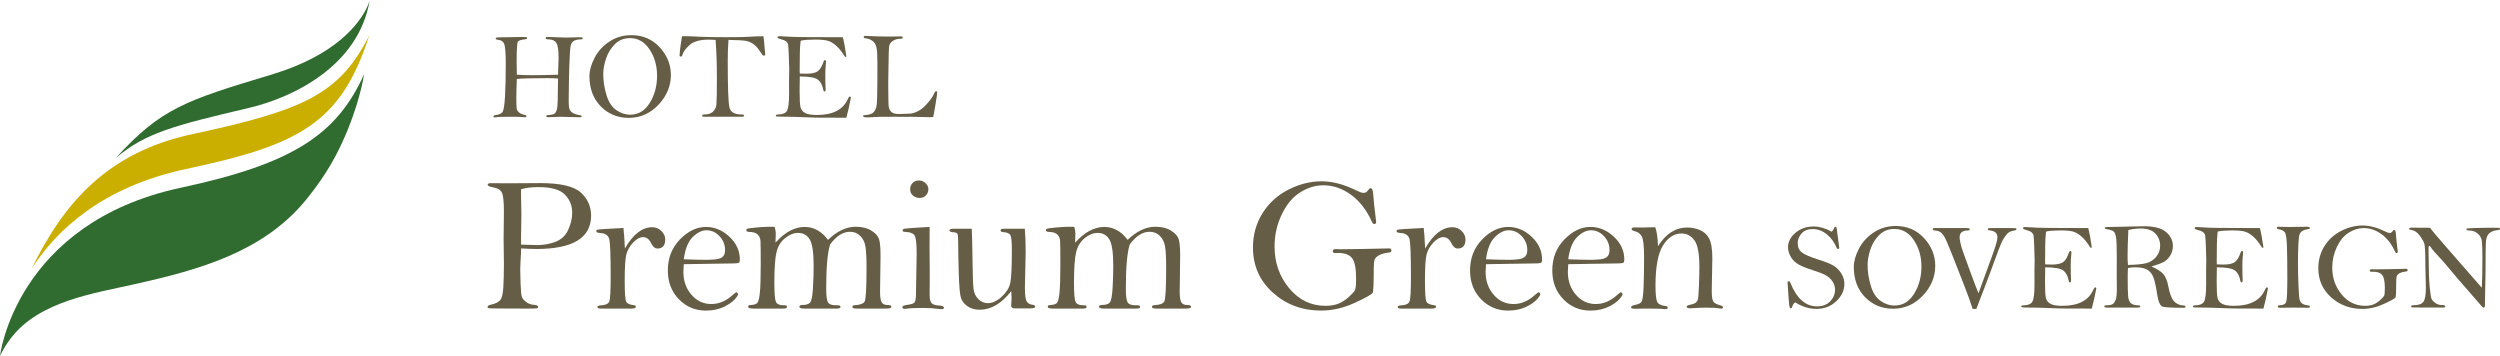 <?xml version="1.0" encoding="utf-8"?>
<!-- Generator: Adobe Illustrator 14.0.0, SVG Export Plug-In . SVG Version: 6.00 Build 43363)  -->
<!DOCTYPE svg PUBLIC "-//W3C//DTD SVG 1.1//EN" "http://www.w3.org/Graphics/SVG/1.1/DTD/svg11.dtd">
<svg version="1.1" id="レイヤー_1" xmlns="http://www.w3.org/2000/svg" xmlns:xlink="http://www.w3.org/1999/xlink" x="0px"
	 y="0px" width="351.14px" height="49.972px" viewBox="0 0 351.14 49.972" enable-background="new 0 0 351.14 49.972"
	 xml:space="preserve">
<g>
	<g>
		<path fill="#655D45" d="M78.379,10.493l0.078-2.394c0-1.051-0.105-1.741-0.317-2.071s-0.566-0.495-1.065-0.495
			c-0.29,0-0.435-0.061-0.435-0.181c0-0.109,0.087-0.164,0.261-0.164l2.536,0.086l2.152-0.043c0.168,0,0.253,0.051,0.253,0.155
			c0,0.092-0.056,0.138-0.166,0.138c-0.44,0-0.782,0.063-1.026,0.189c-0.243,0.126-0.404,0.342-0.482,0.646
			s-0.143,1.173-0.191,2.605c-0.05,1.433-0.074,2.473-0.074,3.122l-0.026,2.119c0,0.66,0.064,1.089,0.191,1.287
			c0.128,0.198,0.318,0.353,0.57,0.465c0.252,0.112,0.512,0.182,0.778,0.211c0.186,0.023,0.278,0.078,0.278,0.164
			c0,0.092-0.078,0.138-0.235,0.138l-2.684-0.069l-1.752,0.06c-0.203,0-0.305-0.051-0.305-0.155c0-0.086,0.072-0.132,0.218-0.138
			c0.464-0.029,0.767-0.089,0.908-0.181c0.143-0.092,0.257-0.267,0.344-0.525c0.087-0.259,0.137-0.695,0.148-1.309l0.043-3.126
			c-0.498-0.034-1.005-0.051-1.52-0.051c-2.241,0-3.663,0.04-4.265,0.12c-0.047,1.101-0.07,2.006-0.07,2.717
			c0,0.797,0.018,1.287,0.053,1.47c0.034,0.184,0.144,0.354,0.326,0.512s0.434,0.268,0.752,0.331
			c0.197,0.04,0.296,0.103,0.296,0.189c0,0.103-0.063,0.155-0.191,0.155c-0.04,0-0.099-0.006-0.174-0.017
			c-0.313-0.035-0.963-0.052-1.948-0.052c-1.073,0-1.731,0.025-1.975,0.077c-0.053,0.006-0.104,0.009-0.157,0.009
			c-0.133,0-0.199-0.044-0.199-0.133c0-0.1,0.09-0.162,0.27-0.186c0.446-0.052,0.766-0.175,0.957-0.37s0.323-0.926,0.396-2.193
			c0.072-1.267,0.108-2.806,0.108-4.617c0-1.473-0.069-2.402-0.209-2.786c-0.139-0.384-0.479-0.596-1.018-0.636
			c-0.122-0.012-0.183-0.059-0.183-0.142c0-0.118,0.125-0.177,0.374-0.177l3.506-0.052c0.249,0,0.398,0.007,0.448,0.021
			c0.049,0.014,0.073,0.06,0.073,0.138c0,0.09-0.075,0.143-0.226,0.16c-0.574,0.057-0.924,0.161-1.049,0.311
			c-0.124,0.149-0.187,1.081-0.187,2.795c0,0.178,0.009,0.802,0.026,1.872c0.59,0.046,1.285,0.069,2.084,0.069
			C75.71,10.562,76.943,10.539,78.379,10.493z"/>
		<path fill="#655D45" d="M82.791,10.691c0-0.775,0.237-1.626,0.713-2.554s1.17-1.692,2.084-2.295
			c0.913-0.603,1.943-0.904,3.092-0.904c1.606,0,2.934,0.568,3.98,1.705c1.046,1.137,1.569,2.435,1.569,3.893
			c0,1.55-0.579,2.941-1.739,4.172s-2.555,1.847-4.185,1.847c-1.56,0-2.869-0.54-3.928-1.619
			C83.32,13.857,82.791,12.442,82.791,10.691z M84.73,10.411c0,0.937,0.145,1.897,0.435,2.883s0.744,1.701,1.364,2.146
			c0.62,0.446,1.283,0.668,1.99,0.668c1.141,0,2.055-0.55,2.741-1.65c0.686-1.1,1.029-2.375,1.029-3.822
			c0-1.402-0.351-2.633-1.052-3.693c-0.7-1.06-1.616-1.59-2.745-1.59c-0.852,0-1.562,0.283-2.129,0.849s-0.982,1.243-1.243,2.03
			C84.861,9.018,84.73,9.745,84.73,10.411z"/>
		<path fill="#655D45" d="M100.511,5.602c-0.452-0.023-0.771-0.035-0.957-0.035c-1.254,0-2.162,0.259-2.725,0.778
			c-0.563,0.519-0.891,0.98-0.983,1.383c-0.029,0.144-0.106,0.216-0.233,0.216c-0.058,0-0.112-0.027-0.164-0.083
			c0.028-0.684,0.142-1.606,0.339-2.768c0.278-0.005,0.455-0.008,0.531-0.008c0.452,0,1.058,0.023,1.817,0.069
			c0.818,0.046,2.07,0.069,3.758,0.069c1.729,0,2.854-0.02,3.376-0.061c0.475-0.046,1.128-0.069,1.957-0.069
			c0.069,0.414,0.116,0.844,0.139,1.292c0.035,0.511,0.07,0.87,0.104,1.077c0.006,0.046,0.009,0.095,0.009,0.146
			c0,0.138-0.061,0.207-0.182,0.207c-0.075,0-0.137-0.024-0.186-0.073s-0.161-0.211-0.335-0.487
			c-0.302-0.465-0.615-0.816-0.939-1.055c-0.325-0.238-0.688-0.392-1.088-0.461s-1.21-0.115-2.429-0.138
			c-0.069,0.867-0.104,1.857-0.104,2.971c0,3.686,0.08,5.859,0.239,6.519s0.729,0.99,1.709,0.99c0.238,0,0.357,0.049,0.357,0.146
			c0,0.115-0.113,0.172-0.34,0.172h-5.35c-0.14,0-0.209-0.055-0.209-0.164s0.137-0.164,0.409-0.164c0.458,0,0.827-0.128,1.109-0.383
			c0.281-0.255,0.443-0.602,0.486-1.038c0.044-0.437,0.065-1.697,0.065-3.781C100.693,9.092,100.633,7.335,100.511,5.602z"/>
		<path fill="#655D45" d="M118.384,5.231c0.168,0.643,0.333,1.544,0.495,2.704c-0.028,0.046-0.059,0.069-0.093,0.069
			c-0.039,0-0.082-0.023-0.129-0.069c-0.4-0.638-0.783-1.123-1.148-1.456c-0.366-0.333-0.733-0.57-1.102-0.71
			s-1.003-0.211-1.902-0.211c-0.847,0-1.518,0.048-2.011,0.146c-0.046,0.057-0.069,0.164-0.069,0.318
			c0,0.041-0.006,0.112-0.018,0.215c-0.058,0.458-0.087,1.702-0.087,3.73c0,0.086,0.006,0.207,0.018,0.361
			c0.44,0.017,0.742,0.026,0.905,0.026c0.731,0,1.261-0.108,1.589-0.324c0.328-0.216,0.613-0.682,0.857-1.397
			c0.04-0.121,0.098-0.182,0.173-0.182c0.109,0,0.164,0.083,0.164,0.25l-0.035,0.345c-0.047,0.455-0.069,0.923-0.069,1.407
			c0,0.782,0.014,1.487,0.043,2.114c0,0.196-0.053,0.293-0.159,0.293c-0.078,0-0.132-0.069-0.16-0.207
			c-0.122-0.677-0.378-1.166-0.768-1.464c-0.39-0.298-1.236-0.448-2.54-0.448c-0.018,0.419-0.026,1.097-0.026,2.033
			c0,1.211,0.044,1.98,0.131,2.308c0.087,0.327,0.296,0.587,0.626,0.779c0.331,0.192,0.892,0.289,1.681,0.289
			c2.257,0,3.714-0.77,4.369-2.308c0.08-0.189,0.164-0.284,0.25-0.284c0.092,0,0.138,0.063,0.138,0.189
			c0,0.069-0.015,0.144-0.044,0.224c-0.034,0.109-0.119,0.517-0.252,1.223c-0.029,0.149-0.14,0.597-0.331,1.343l-3.645-0.008
			c-0.521,0-1.289-0.022-2.301-0.065s-1.908-0.066-2.688-0.069c-0.779-0.003-1.187-0.019-1.222-0.047s-0.053-0.06-0.053-0.095
			c0-0.115,0.096-0.172,0.287-0.172c0.645,0,1.067-0.169,1.271-0.507s0.305-1.162,0.305-2.47l-0.009-1.764l0.026-1.652
			c0-0.333-0.02-0.962-0.057-1.889c-0.038-0.926-0.073-1.456-0.104-1.587c-0.032-0.132-0.122-0.263-0.27-0.392
			c-0.148-0.129-0.475-0.259-0.979-0.392c-0.15-0.04-0.226-0.103-0.226-0.189c0-0.104,0.102-0.155,0.305-0.155l1.774,0.095
			c0.626,0.029,2.166,0.043,4.619,0.043C117.525,5.223,118.349,5.226,118.384,5.231z"/>
		<path fill="#655D45" d="M131.074,16.444c-0.284,0.012-0.446,0.017-0.487,0.017c-0.215,0-0.604-0.01-1.167-0.03
			c-0.563-0.021-1.732-0.03-3.509-0.03H123.7c-0.081,0-0.377,0.014-0.888,0.043c-0.512,0.029-0.822,0.043-0.932,0.043
			c-0.441,0-0.662-0.057-0.662-0.172c0-0.092,0.087-0.141,0.261-0.146c0.563-0.035,0.954-0.154,1.175-0.358
			c0.22-0.204,0.371-0.497,0.452-0.879s0.122-1.415,0.122-3.099l0.009-3.085c0-1-0.045-1.698-0.135-2.094
			c-0.091-0.396-0.276-0.7-0.558-0.91c-0.281-0.209-0.599-0.329-0.952-0.357c-0.186-0.018-0.278-0.08-0.278-0.186
			s0.084-0.159,0.252-0.159c0.041,0,0.116,0.003,0.227,0.009c0.922,0.058,2.001,0.086,3.236,0.086l1.53-0.025
			c0.157,0,0.235,0.057,0.235,0.172c0,0.104-0.084,0.155-0.252,0.155c-0.412,0-0.756,0.081-1.031,0.241s-0.458,0.346-0.548,0.555
			c-0.09,0.21-0.135,0.619-0.135,1.228l-0.07,4.073l0.018,2.273c0,0.706,0.03,1.166,0.092,1.378
			c0.061,0.212,0.187,0.403,0.378,0.573s0.54,0.254,1.045,0.254c0.04,0,0.56-0.017,1.558-0.051c0.795-0.109,1.509-0.494,2.141-1.154
			c0.633-0.66,1.053-1.251,1.262-1.774c0.063-0.149,0.142-0.224,0.233-0.224c0.098,0,0.147,0.069,0.147,0.207
			c0,0.161-0.083,0.736-0.249,1.727C131.218,15.733,131.114,16.3,131.074,16.444z"/>
	</g>
	<g>
		<path fill="#655D45" d="M257.281,32.543c0.156-0.154,0.261-0.314,0.313-0.482c0.047-0.137,0.113-0.206,0.2-0.206
			c0.047,0,0.099,0.028,0.157,0.086c0.04,0.207,0.098,0.623,0.174,1.249l0.208,1.619c0,0.104-0.063,0.154-0.191,0.154
			c-0.069,0-0.13-0.057-0.183-0.172c-0.307-0.752-0.763-1.378-1.365-1.877c-0.604-0.494-1.262-0.74-1.975-0.74
			c-0.702,0-1.231,0.209-1.588,0.628s-0.535,0.864-0.535,1.335c0,0.574,0.194,1.014,0.583,1.317
			c0.389,0.305,1.188,0.649,2.401,1.034c0.893,0.275,1.562,0.542,2.005,0.801c0.443,0.258,0.816,0.619,1.118,1.085
			c0.301,0.465,0.452,0.964,0.452,1.498c0,0.907-0.38,1.72-1.14,2.438s-1.69,1.076-2.792,1.076c-0.992,0-1.989-0.307-2.993-0.921
			c-0.197,0.16-0.324,0.35-0.383,0.568c-0.046,0.184-0.121,0.275-0.226,0.275c-0.093,0-0.16-0.117-0.2-0.354
			c-0.041-0.234-0.125-1.349-0.252-3.342c0.022-0.068,0.084-0.103,0.183-0.103c0.087,0,0.156,0.063,0.208,0.189
			c0.894,2.222,2.141,3.333,3.741,3.333c0.794,0,1.416-0.237,1.865-0.711c0.45-0.474,0.675-1.018,0.675-1.632
			c0-0.425-0.121-0.815-0.361-1.171c-0.24-0.356-0.56-0.643-0.957-0.861s-1.025-0.463-1.883-0.732
			c-1.103-0.35-1.852-0.682-2.249-0.994s-0.688-0.666-0.874-1.06s-0.278-0.773-0.278-1.142c0-0.764,0.349-1.44,1.048-2.031
			c0.699-0.592,1.556-0.888,2.57-0.888c0.383,0,0.784,0.06,1.205,0.181S256.822,32.297,257.281,32.543z"/>
		<path fill="#655D45" d="M260.378,37.497c0-0.775,0.237-1.627,0.713-2.555c0.476-0.927,1.17-1.691,2.084-2.295
			c0.913-0.603,1.943-0.904,3.092-0.904c1.606,0,2.934,0.568,3.98,1.705c1.046,1.137,1.569,2.436,1.569,3.893
			c0,1.551-0.579,2.941-1.739,4.173s-2.555,1.847-4.185,1.847c-1.56,0-2.869-0.539-3.928-1.618
			C260.907,40.663,260.378,39.247,260.378,37.497z M262.317,37.215c0,0.938,0.145,1.898,0.435,2.883
			c0.29,0.986,0.744,1.701,1.364,2.146s1.283,0.668,1.99,0.668c1.141,0,2.055-0.55,2.741-1.65c0.686-1.1,1.029-2.375,1.029-3.822
			c0-1.402-0.351-2.633-1.052-3.693c-0.7-1.061-1.616-1.59-2.745-1.59c-0.852,0-1.562,0.283-2.129,0.849s-0.982,1.243-1.243,2.03
			C262.448,35.823,262.317,36.549,262.317,37.215z"/>
		<path fill="#655D45" d="M277.588,43.395h-0.514c-0.272-0.867-0.701-2.05-1.287-3.549l-1.645-4.193
			c-0.51-1.297-0.865-2.107-1.065-2.429s-0.396-0.54-0.587-0.654s-0.461-0.187-0.81-0.216c-0.145-0.011-0.217-0.063-0.217-0.154
			c0-0.109,0.072-0.164,0.217-0.164h4.559c0.284,0,0.427,0.049,0.427,0.146c0,0.127-0.093,0.189-0.278,0.189
			c-0.766,0-1.148,0.324-1.148,0.973c0,0.156,0.034,0.402,0.104,0.741c0.069,0.339,0.189,0.755,0.36,1.249s0.54,1.506,1.105,3.035
			c0.565,1.53,0.926,2.471,1.083,2.82l1.861-5.106c0.533-1.446,0.8-2.356,0.8-2.729c0-0.604-0.377-0.936-1.131-1
			c-0.15-0.011-0.226-0.065-0.226-0.163c0-0.063,0.027-0.104,0.082-0.125c0.056-0.021,0.217-0.03,0.483-0.03h2.905
			c0.261,0,0.419,0.008,0.474,0.021c0.056,0.015,0.083,0.057,0.083,0.125c0,0.104-0.113,0.172-0.339,0.207
			c-0.436,0.063-0.762,0.219-0.979,0.469c-0.217,0.25-0.426,0.549-0.626,0.896s-0.735,1.729-1.604,4.146
			C279.368,38.75,278.672,40.583,277.588,43.395z"/>
		<path fill="#655D45" d="M293.309,32.036c0.168,0.644,0.333,1.545,0.495,2.705c-0.028,0.045-0.059,0.068-0.093,0.068
			c-0.039,0-0.082-0.023-0.129-0.068c-0.4-0.639-0.783-1.123-1.148-1.456c-0.366-0.333-0.733-0.569-1.102-0.71
			s-1.003-0.211-1.902-0.211c-0.847,0-1.518,0.048-2.011,0.146c-0.046,0.058-0.069,0.163-0.069,0.317
			c0,0.041-0.006,0.112-0.018,0.216c-0.058,0.458-0.087,1.702-0.087,3.73c0,0.086,0.006,0.206,0.018,0.361
			c0.44,0.017,0.742,0.026,0.905,0.026c0.731,0,1.261-0.109,1.589-0.324c0.328-0.217,0.613-0.683,0.857-1.398
			c0.04-0.121,0.098-0.182,0.173-0.182c0.109,0,0.164,0.084,0.164,0.25l-0.035,0.346c-0.047,0.455-0.069,0.924-0.069,1.406
			c0,0.783,0.014,1.487,0.043,2.114c0,0.196-0.053,0.294-0.159,0.294c-0.078,0-0.132-0.069-0.16-0.207
			c-0.122-0.678-0.378-1.166-0.768-1.465c-0.39-0.298-1.236-0.447-2.54-0.447c-0.018,0.42-0.026,1.097-0.026,2.033
			c0,1.211,0.044,1.98,0.131,2.308s0.296,0.587,0.626,0.779c0.331,0.192,0.892,0.288,1.681,0.288c2.257,0,3.714-0.77,4.369-2.308
			c0.08-0.189,0.164-0.284,0.25-0.284c0.092,0,0.138,0.063,0.138,0.189c0,0.068-0.015,0.144-0.044,0.224
			c-0.034,0.109-0.119,0.517-0.252,1.224c-0.029,0.148-0.14,0.597-0.331,1.343l-3.645-0.009c-0.521,0-1.289-0.021-2.301-0.064
			s-1.908-0.066-2.688-0.068c-0.779-0.004-1.187-0.02-1.222-0.048s-0.053-0.06-0.053-0.095c0-0.115,0.096-0.172,0.287-0.172
			c0.645,0,1.067-0.17,1.271-0.508s0.305-1.162,0.305-2.47l-0.009-1.765l0.026-1.652c0-0.332-0.02-0.961-0.057-1.889
			c-0.038-0.926-0.073-1.455-0.104-1.587c-0.032-0.132-0.122-0.263-0.27-0.392c-0.148-0.129-0.475-0.26-0.979-0.392
			c-0.15-0.04-0.226-0.103-0.226-0.189c0-0.104,0.102-0.155,0.305-0.155l1.774,0.096c0.626,0.028,2.166,0.043,4.619,0.043
			C292.45,32.028,293.273,32.03,293.309,32.036z"/>
		<path fill="#655D45" d="M302.187,37.431c0.806,0.346,1.365,0.706,1.681,1.083c0.314,0.378,0.547,0.959,0.696,1.746
			c0.195,1.033,0.467,1.729,0.813,2.084c0.347,0.355,0.801,0.545,1.361,0.568c0.156,0.012,0.234,0.067,0.234,0.168
			s-0.091,0.15-0.271,0.15c-1.623,0-2.608-0.053-2.953-0.158c-0.345-0.107-0.602-0.693-0.77-1.762
			c-0.156-1.039-0.32-1.799-0.491-2.277c-0.172-0.48-0.444-0.848-0.818-1.104c-0.374-0.255-0.958-0.383-1.753-0.383
			c-0.301,0-0.644,0.031-1.026,0.095c-0.029,0.361-0.043,0.737-0.043,1.126c0,1.474,0.02,2.426,0.061,2.859
			c0.041,0.433,0.164,0.748,0.37,0.945c0.205,0.198,0.549,0.303,1.03,0.314c0.209,0.006,0.313,0.056,0.313,0.15
			c0,0.111-0.128,0.168-0.383,0.168h-4.306c-0.25,0-0.374-0.057-0.374-0.168c0-0.101,0.099-0.15,0.295-0.15
			c0.441,0,0.747-0.066,0.918-0.198s0.306-0.337,0.404-0.615s0.148-0.782,0.148-1.511l-0.018-1.755l0.009-2.677
			c0-1.365-0.03-2.268-0.092-2.71c-0.061-0.442-0.169-0.738-0.326-0.891c-0.156-0.151-0.519-0.271-1.087-0.356
			c-0.122-0.018-0.183-0.066-0.183-0.146c0-0.092,0.122-0.139,0.365-0.139l5.149-0.111c1.421,0,2.452,0.27,3.093,0.809
			s0.961,1.199,0.961,1.979c0,0.494-0.129,0.944-0.387,1.352c-0.258,0.408-0.564,0.703-0.918,0.887S302.97,37.196,302.187,37.431z
			 M298.89,37.211c1.113-0.022,1.949-0.1,2.506-0.232c0.557-0.132,1.03-0.422,1.422-0.869c0.392-0.448,0.587-0.979,0.587-1.594
			c0-0.648-0.217-1.215-0.652-1.697c-0.435-0.481-1.131-0.723-2.088-0.723c-0.521,0-1.099,0.068-1.73,0.207
			c-0.069,1.578-0.104,2.836-0.104,3.771C298.829,36.397,298.85,36.776,298.89,37.211z"/>
		<path fill="#655D45" d="M317.418,32.036c0.168,0.644,0.333,1.545,0.495,2.705c-0.028,0.045-0.059,0.068-0.093,0.068
			c-0.039,0-0.082-0.023-0.129-0.068c-0.4-0.639-0.783-1.123-1.148-1.456c-0.366-0.333-0.733-0.569-1.102-0.71
			s-1.003-0.211-1.902-0.211c-0.847,0-1.518,0.048-2.011,0.146c-0.046,0.058-0.069,0.163-0.069,0.317
			c0,0.041-0.006,0.112-0.018,0.216c-0.058,0.458-0.087,1.702-0.087,3.73c0,0.086,0.006,0.206,0.018,0.361
			c0.44,0.017,0.742,0.026,0.905,0.026c0.731,0,1.261-0.109,1.589-0.324c0.328-0.217,0.613-0.683,0.857-1.398
			c0.04-0.121,0.098-0.182,0.173-0.182c0.109,0,0.164,0.084,0.164,0.25l-0.035,0.346c-0.047,0.455-0.069,0.924-0.069,1.406
			c0,0.783,0.014,1.487,0.043,2.114c0,0.196-0.053,0.294-0.159,0.294c-0.078,0-0.132-0.069-0.16-0.207
			c-0.122-0.678-0.378-1.166-0.768-1.465c-0.39-0.298-1.236-0.447-2.54-0.447c-0.018,0.42-0.026,1.097-0.026,2.033
			c0,1.211,0.044,1.98,0.131,2.308s0.296,0.587,0.626,0.779c0.331,0.192,0.892,0.288,1.681,0.288c2.257,0,3.714-0.77,4.369-2.308
			c0.08-0.189,0.164-0.284,0.25-0.284c0.092,0,0.138,0.063,0.138,0.189c0,0.068-0.015,0.144-0.044,0.224
			c-0.034,0.109-0.119,0.517-0.252,1.224c-0.029,0.148-0.14,0.597-0.331,1.343l-3.645-0.009c-0.521,0-1.289-0.021-2.301-0.064
			s-1.908-0.066-2.688-0.068c-0.779-0.004-1.187-0.02-1.222-0.048s-0.053-0.06-0.053-0.095c0-0.115,0.096-0.172,0.287-0.172
			c0.645,0,1.067-0.17,1.271-0.508s0.305-1.162,0.305-2.47l-0.009-1.765l0.026-1.652c0-0.332-0.02-0.961-0.057-1.889
			c-0.038-0.926-0.073-1.455-0.104-1.587c-0.032-0.132-0.122-0.263-0.27-0.392c-0.148-0.129-0.475-0.26-0.979-0.392
			c-0.15-0.04-0.226-0.103-0.226-0.189c0-0.104,0.102-0.155,0.305-0.155l1.774,0.096c0.626,0.028,2.166,0.043,4.619,0.043
			C316.56,32.028,317.383,32.03,317.418,32.036z"/>
		<path fill="#655D45" d="M319.989,31.846l1.586,0.035l2.432-0.035c0.29,0,0.436,0.058,0.436,0.172c0,0.087-0.078,0.141-0.235,0.164
			c-0.644,0.08-1.045,0.311-1.204,0.689c-0.16,0.379-0.239,1.779-0.239,4.202c0,0.89,0.022,1.892,0.069,3.006
			c0.046,1.114,0.099,1.78,0.156,1.998c0.059,0.218,0.168,0.396,0.331,0.534c0.162,0.137,0.464,0.234,0.904,0.293
			c0.146,0.017,0.218,0.071,0.218,0.163c0,0.103-0.067,0.155-0.2,0.155l-2.162-0.018l-1.839,0.025c-0.203,0-0.305-0.057-0.305-0.172
			c0-0.121,0.081-0.181,0.243-0.181c0.539-0.012,0.855-0.189,0.948-0.534c0.093-0.344,0.14-1.443,0.14-3.299
			c0-1.791-0.017-3.24-0.048-4.349c-0.032-1.108-0.127-1.785-0.283-2.032c-0.156-0.246-0.452-0.402-0.887-0.465
			c-0.163-0.029-0.244-0.095-0.244-0.198S319.867,31.846,319.989,31.846z"/>
		<path fill="#655D45" d="M336.599,35.549c-0.075,0-0.153-0.092-0.234-0.275c-0.475-1.035-1.102-1.833-1.882-2.395
			c-0.78-0.563-1.611-0.844-2.493-0.844c-0.725,0-1.427,0.217-2.105,0.65s-1.232,1.103-1.662,2.007
			c-0.429,0.904-0.644,1.867-0.644,2.89c0,1.458,0.44,2.718,1.322,3.78c0.881,1.062,1.983,1.593,3.306,1.593
			c0.47,0,0.869-0.071,1.2-0.215c0.33-0.144,0.643-0.35,0.936-0.62c0.292-0.271,0.47-0.471,0.53-0.603
			c0.061-0.133,0.091-0.48,0.091-1.043c0-0.941-0.126-1.561-0.378-1.859s-0.657-0.448-1.214-0.448l-0.27,0.009
			c-0.168,0-0.252-0.055-0.252-0.164c0-0.132,0.093-0.197,0.278-0.197l0.461,0.017l1.966-0.026l2.41-0.051
			c0.133,0,0.199,0.061,0.199,0.181s-0.075,0.187-0.226,0.198c-0.359,0.034-0.652,0.111-0.879,0.232
			c-0.226,0.121-0.365,0.258-0.417,0.413c-0.053,0.155-0.079,0.417-0.079,0.784c0,1.344-0.031,2.081-0.096,2.213
			c-0.063,0.133-0.603,0.434-1.617,0.904c-1.016,0.471-2.036,0.706-3.063,0.706c-1.699,0-3.151-0.54-4.358-1.618
			c-1.206-1.08-1.809-2.446-1.809-4.1c0-1.137,0.285-2.166,0.856-3.088s1.353-1.637,2.345-2.145c0.991-0.508,2-0.762,3.027-0.762
			c0.962,0,2,0.272,3.113,0.818c0.313,0.154,0.534,0.232,0.661,0.232c0.18,0,0.319-0.078,0.418-0.232
			c0.087-0.133,0.165-0.198,0.235-0.198c0.133,0,0.211,0.167,0.234,0.499c0.035,0.523,0.119,1.32,0.252,2.395
			c0.012,0.057,0.018,0.109,0.018,0.154C336.781,35.481,336.721,35.549,336.599,35.549z"/>
		<path fill="#655D45" d="M341.31,31.993c0.348,0.465,0.951,1.186,1.81,2.162l2.783,3.195l2.68,3.065
			c0.058-1.04,0.087-2.389,0.087-4.048c0-1.246-0.026-2.08-0.078-2.502c-0.053-0.422-0.245-0.776-0.578-1.063
			c-0.334-0.287-0.75-0.431-1.249-0.431c-0.231,0-0.348-0.049-0.348-0.146c0-0.057,0.024-0.099,0.074-0.125
			c0.049-0.025,0.438-0.051,1.17-0.077c0.73-0.026,1.345-0.038,1.844-0.038l1.175,0.008h0.191c0.18,0,0.27,0.051,0.27,0.15
			c0,0.09-0.078,0.143-0.235,0.16c-0.586,0.063-1.008,0.214-1.266,0.452s-0.411,0.582-0.461,1.03
			c-0.049,0.447-0.074,1.956-0.074,4.524l-0.085,4.551c0,0.229-0.058,0.345-0.171,0.345c-0.03,0-0.07-0.013-0.12-0.039
			c-0.051-0.025-0.311-0.315-0.78-0.869c-0.47-0.555-1.049-1.219-1.735-1.994c-0.688-0.775-1.229-1.404-1.623-1.886
			c-0.864-1.039-1.409-1.68-1.635-1.921c-0.841-0.884-1.337-1.452-1.488-1.705c-0.099-0.172-0.188-0.258-0.27-0.258
			c-0.063,0-0.096,0.111-0.096,0.336l0.018,1.334c0,1.694,0.047,3.047,0.14,4.057c0.093,1.011,0.189,1.604,0.291,1.778
			s0.278,0.353,0.53,0.53c0.253,0.178,0.521,0.267,0.805,0.267c0.383,0,0.574,0.069,0.574,0.206c0,0.104-0.107,0.155-0.321,0.155
			l-4.185-0.009c-0.197,0-0.296-0.049-0.296-0.146c0-0.114,0.096-0.172,0.287-0.172c0.714,0,1.189-0.156,1.427-0.469
			c0.238-0.313,0.356-0.979,0.356-1.994l-0.071-3.023c0.001-1.785-0.047-2.837-0.146-3.156c-0.099-0.318-0.321-0.705-0.666-1.162
			s-0.738-0.713-1.179-0.771c-0.197-0.022-0.296-0.075-0.296-0.155c0-0.109,0.128-0.164,0.383-0.164L341.31,31.993z"/>
	</g>
	<g>
		<path fill="#655D45" d="M73.193,34.892c0,0.4-0.027,1.001-0.081,1.802c-0.027,0.393-0.041,0.789-0.041,1.189
			c0,0.303,0.016,0.954,0.048,1.955c0.031,1.002,0.094,1.627,0.188,1.877c0.095,0.249,0.301,0.489,0.62,0.721
			s0.663,0.355,1.032,0.373c0.413,0.027,0.62,0.121,0.62,0.281c0,0.125-0.063,0.197-0.188,0.221
			c-0.126,0.021-0.603,0.033-1.43,0.033l-3.709-0.014c-1.043,0-1.599-0.016-1.666-0.047s-0.101-0.092-0.101-0.18
			c0-0.143,0.171-0.25,0.513-0.32c0.602-0.134,1.022-0.344,1.261-0.627c0.238-0.285,0.384-0.896,0.438-1.835
			c0.054-0.938,0.081-2.021,0.081-3.249l-0.041-3.563l0.041-3.842c0-1.36-0.095-2.23-0.283-2.607
			c-0.189-0.379-0.558-0.616-1.106-0.715c-0.594-0.106-0.89-0.235-0.89-0.387s0.135-0.227,0.404-0.227l2.67,0.014l4.289-0.027
			c2.823,0,4.723,0.436,5.698,1.307s1.463,1.96,1.463,3.267c0,1.556-0.638,2.724-1.915,3.507c-1.276,0.781-3.196,1.173-5.759,1.173
			C74.73,34.972,74.011,34.946,73.193,34.892z M73.193,34.358c1.321,0.045,2.072,0.066,2.252,0.066c0.917,0,1.78-0.155,2.59-0.467
			c0.809-0.311,1.4-0.87,1.773-1.68c0.373-0.809,0.56-1.607,0.56-2.398c0-1.004-0.344-1.855-1.032-2.553
			c-0.688-0.697-1.926-1.047-3.715-1.047c-0.927,0-1.735,0.098-2.428,0.293c-0.01,0.32-0.014,0.521-0.014,0.601l0.054,3.065
			l-0.054,3.266C73.18,33.665,73.184,33.95,73.193,34.358z"/>
		<path fill="#655D45" d="M87.771,34.909c0.567-0.998,1.172-1.746,1.814-2.246c0.643-0.498,1.319-0.748,2.029-0.748
			c0.495,0,0.922,0.176,1.281,0.527c0.36,0.352,0.54,0.75,0.54,1.195c0,0.846-0.364,1.268-1.093,1.268
			c-0.342,0-0.629-0.235-0.863-0.707c-0.287-0.596-0.67-0.895-1.146-0.895c-0.449,0-0.912,0.25-1.389,0.748
			c-0.477,0.5-0.796,1.046-0.958,1.639c-0.161,0.593-0.242,1.834-0.242,3.724c0,1.729,0.071,2.721,0.216,2.976
			c0.144,0.254,0.513,0.416,1.105,0.487c0.162,0.019,0.243,0.08,0.243,0.187c0,0.188-0.212,0.281-0.634,0.281h-4.303
			c-0.306,0-0.458-0.076-0.458-0.228c0-0.142,0.202-0.222,0.606-0.24c0.566-0.036,0.917-0.21,1.052-0.521s0.203-1.462,0.203-3.449
			c0-2.915-0.062-4.666-0.183-5.255c-0.121-0.588-0.573-0.899-1.355-0.936c-0.323-0.018-0.485-0.102-0.485-0.254
			c0-0.08,0.033-0.14,0.102-0.18c0.067-0.04,0.479-0.082,1.233-0.127l2.481-0.133C87.633,32.502,87.7,33.465,87.771,34.909z"/>
		<path fill="#655D45" d="M96.041,37.108c-0.036,0.455-0.055,0.814-0.055,1.082c0,1.264,0.376,2.332,1.129,3.205
			c0.752,0.871,1.683,1.308,2.791,1.308c1.081,0,2.086-0.427,3.015-1.282c0.27-0.24,0.441-0.359,0.514-0.359
			c0.144,0,0.221,0.115,0.229,0.347c-0.342,0.623-0.927,1.148-1.754,1.575c-0.828,0.428-1.75,0.641-2.766,0.641
			c-1.493,0-2.757-0.531-3.791-1.595c-1.035-1.063-1.552-2.41-1.552-4.039c0-1.745,0.568-3.2,1.706-4.366s2.354-1.749,3.648-1.749
			c1.214,0,2.311,0.456,3.29,1.368c0.98,0.913,1.471,1.982,1.471,3.211c0,0.188-0.029,0.326-0.088,0.414
			c-0.059,0.09-0.403,0.134-1.033,0.134L96.041,37.108z M96.041,36.415c1.171,0.053,2.307,0.08,3.406,0.08l0.717-0.041
			c0.54-0.018,0.955-0.121,1.243-0.313s0.433-0.528,0.433-1.009c0-0.747-0.259-1.399-0.777-1.956s-1.129-0.834-1.832-0.834
			c-0.648,0-1.295,0.318-1.939,0.954C96.646,33.933,96.229,34.972,96.041,36.415z"/>
		<path fill="#655D45" d="M108.801,31.862c0.108,0.341,0.162,0.654,0.162,0.941c-0.009,0.421-0.022,0.847-0.041,1.277
			c0.666-0.74,1.34-1.293,2.023-1.658s1.376-0.548,2.077-0.548c0.638,0,1.231,0.151,1.78,0.454c0.548,0.303,1.047,0.758,1.497,1.363
			c0.638-0.619,1.283-1.081,1.936-1.387c0.651-0.305,1.306-0.457,1.962-0.457c0.872,0,1.599,0.178,2.178,0.535
			c0.58,0.357,0.942,0.752,1.086,1.185s0.216,1.22,0.216,2.362l-0.067,5.032c0,0.731,0.074,1.229,0.223,1.493
			c0.148,0.263,0.452,0.395,0.91,0.395c0.306,0,0.459,0.08,0.459,0.24c0,0.169-0.248,0.254-0.742,0.254h-4.141
			c-0.404,0-0.606-0.08-0.606-0.24c0-0.143,0.116-0.223,0.351-0.24c0.737-0.036,1.195-0.203,1.376-0.502
			c0.18-0.297,0.27-1.902,0.27-4.813c0-1.362-0.052-2.344-0.155-2.944s-0.349-1.093-0.735-1.476s-0.863-0.574-1.43-0.574
			c-0.494,0-0.976,0.148-1.442,0.445c-0.468,0.297-0.922,0.745-1.362,1.348c-0.36,1.167-0.54,3.221-0.54,6.162
			c0,1.033,0.083,1.687,0.25,1.959c0.166,0.271,0.532,0.407,1.099,0.407h0.229c0.288,0,0.432,0.075,0.432,0.228
			c0,0.16-0.18,0.24-0.539,0.24h-4.545c-0.459,0-0.688-0.085-0.688-0.254c0-0.17,0.131-0.254,0.392-0.254
			c0.548,0,0.919-0.113,1.112-0.34c0.193-0.228,0.324-0.879,0.392-1.957c0.067-1.076,0.101-2.141,0.101-3.191
			c0-1.896-0.187-3.142-0.56-3.738c-0.373-0.596-0.915-0.895-1.625-0.895c-0.611,0-1.216,0.24-1.814,0.721
			c-0.598,0.481-1,1.131-1.207,1.95s-0.31,2.261-0.31,4.325c0,1.461,0.071,2.354,0.216,2.678c0.144,0.325,0.499,0.487,1.065,0.487
			c0.225,0,0.361,0.013,0.411,0.04c0.049,0.027,0.074,0.098,0.074,0.213c0,0.143-0.176,0.215-0.526,0.215h-4.181
			c-0.494,0-0.742-0.085-0.742-0.254c0-0.151,0.09-0.231,0.271-0.24c0.485-0.018,0.815-0.109,0.991-0.275
			c0.175-0.165,0.304-0.652,0.384-1.461c0.081-0.809,0.122-2.125,0.122-3.947c0-1.823-0.012-2.927-0.034-3.311
			c-0.022-0.385-0.155-0.693-0.397-0.926c-0.243-0.232-0.656-0.353-1.241-0.361c-0.233-0.009-0.351-0.087-0.351-0.234
			c0-0.095,0.031-0.162,0.095-0.201c0.063-0.039,0.47-0.096,1.221-0.172c0.75-0.076,1.413-0.113,1.989-0.113
			C108.271,31.848,108.495,31.852,108.801,31.862z"/>
		<path fill="#655D45" d="M130.574,31.875l-0.014,3.004l0.026,2.804v2.109l-0.013,1.604c0,0.641,0.105,1.047,0.316,1.221
			s0.528,0.27,0.951,0.287c0.494,0.027,0.741,0.129,0.741,0.308c0,0.142-0.094,0.214-0.283,0.214c-0.071,0-0.152-0.005-0.242-0.014
			c-0.836-0.107-1.614-0.16-2.333-0.16c-1.151,0-1.947,0.035-2.388,0.106c-0.09,0.019-0.18,0.026-0.27,0.026
			c-0.216,0-0.324-0.08-0.324-0.24s0.25-0.271,0.75-0.334c0.5-0.062,0.819-0.171,0.958-0.326c0.139-0.156,0.208-0.6,0.208-1.329
			l0.094-5.527c0-1.478-0.112-2.353-0.337-2.624s-0.661-0.416-1.309-0.434c-0.216,0-0.323-0.071-0.323-0.214
			c0-0.08,0.036-0.142,0.107-0.187c0.072-0.045,0.607-0.103,1.605-0.174S130.188,31.883,130.574,31.875z M129.077,25.345
			c0.341,0,0.647,0.125,0.917,0.374c0.27,0.25,0.404,0.521,0.404,0.814c0,0.348-0.11,0.646-0.33,0.895
			c-0.221,0.25-0.524,0.374-0.91,0.374c-0.342,0-0.647-0.108-0.918-0.327c-0.27-0.219-0.404-0.514-0.404-0.889
			c0-0.364,0.115-0.662,0.344-0.895C128.409,25.461,128.708,25.345,129.077,25.345z"/>
		<path fill="#655D45" d="M136.485,32.127c0.045,0.58,0.086,2.253,0.122,5.021c0.018,1.727,0.063,2.877,0.135,3.451
			c0.071,0.574,0.299,1.048,0.681,1.422s0.82,0.561,1.315,0.561c0.646,0,1.297-0.298,1.948-0.895
			c0.652-0.596,1.055-1.234,1.207-1.916c0.153-0.681,0.229-2.245,0.229-4.693c0-1.139-0.072-1.829-0.216-2.069
			s-0.494-0.378-1.052-0.413c-0.207-0.01-0.311-0.086-0.311-0.228c0-0.099,0.031-0.163,0.095-0.194
			c0.063-0.031,0.265-0.047,0.606-0.047h2.697c0.081,0.971,0.122,2.057,0.122,3.259l-0.108,5.021c0,1.032,0.088,1.682,0.264,1.949
			c0.175,0.267,0.451,0.418,0.829,0.453c0.233,0.036,0.351,0.125,0.351,0.268c0,0.16-0.229,0.24-0.688,0.24h-2.131
			c-0.369,0-0.554-0.12-0.554-0.36c0-0.071,0.005-0.151,0.014-0.24c0.027-0.267,0.041-0.538,0.041-0.814
			c0-0.231-0.014-0.569-0.041-1.015c-0.684,0.872-1.394,1.526-2.131,1.963c-0.737,0.436-1.506,0.654-2.306,0.654
			c-0.684,0-1.257-0.165-1.72-0.494c-0.464-0.33-0.77-0.729-0.917-1.195c-0.148-0.467-0.25-1.631-0.304-3.492
			c-0.054-1.859-0.081-3.319-0.081-4.379c0-0.578-0.031-0.939-0.095-1.082c-0.063-0.142-0.261-0.222-0.593-0.24
			c-0.36-0.025-0.54-0.115-0.54-0.267s0.216-0.228,0.647-0.228H136.485z"/>
		<path fill="#655D45" d="M150.886,31.862c0.108,0.341,0.162,0.654,0.162,0.941c-0.009,0.421-0.022,0.847-0.041,1.277
			c0.666-0.74,1.34-1.293,2.023-1.658s1.376-0.548,2.077-0.548c0.638,0,1.231,0.151,1.78,0.454c0.548,0.303,1.047,0.758,1.497,1.363
			c0.638-0.619,1.283-1.081,1.936-1.387c0.651-0.305,1.306-0.457,1.962-0.457c0.872,0,1.599,0.178,2.178,0.535
			c0.58,0.357,0.942,0.752,1.086,1.185s0.216,1.22,0.216,2.362l-0.067,5.032c0,0.731,0.074,1.229,0.223,1.493
			c0.148,0.263,0.452,0.395,0.91,0.395c0.306,0,0.459,0.08,0.459,0.24c0,0.169-0.248,0.254-0.742,0.254h-4.141
			c-0.404,0-0.606-0.08-0.606-0.24c0-0.143,0.116-0.223,0.351-0.24c0.737-0.036,1.195-0.203,1.376-0.502
			c0.18-0.297,0.27-1.902,0.27-4.813c0-1.362-0.052-2.344-0.155-2.944s-0.349-1.093-0.735-1.476s-0.863-0.574-1.43-0.574
			c-0.494,0-0.976,0.148-1.442,0.445c-0.468,0.297-0.922,0.745-1.362,1.348c-0.36,1.167-0.54,3.221-0.54,6.162
			c0,1.033,0.083,1.687,0.25,1.959c0.166,0.271,0.532,0.407,1.099,0.407h0.229c0.288,0,0.432,0.075,0.432,0.228
			c0,0.16-0.18,0.24-0.539,0.24h-4.545c-0.459,0-0.688-0.085-0.688-0.254c0-0.17,0.131-0.254,0.392-0.254
			c0.548,0,0.919-0.113,1.112-0.34c0.193-0.228,0.324-0.879,0.392-1.957c0.067-1.076,0.101-2.141,0.101-3.191
			c0-1.896-0.187-3.142-0.56-3.738c-0.373-0.596-0.915-0.895-1.625-0.895c-0.611,0-1.216,0.24-1.814,0.721
			c-0.598,0.481-1,1.131-1.207,1.95s-0.31,2.261-0.31,4.325c0,1.461,0.071,2.354,0.216,2.678c0.144,0.325,0.499,0.487,1.065,0.487
			c0.225,0,0.361,0.013,0.411,0.04c0.049,0.027,0.074,0.098,0.074,0.213c0,0.143-0.176,0.215-0.526,0.215h-4.181
			c-0.494,0-0.742-0.085-0.742-0.254c0-0.151,0.09-0.231,0.271-0.24c0.485-0.018,0.815-0.109,0.991-0.275
			c0.175-0.165,0.304-0.652,0.384-1.461c0.081-0.809,0.122-2.125,0.122-3.947c0-1.823-0.012-2.927-0.034-3.311
			c-0.022-0.385-0.155-0.693-0.397-0.926c-0.243-0.232-0.656-0.353-1.241-0.361c-0.233-0.009-0.351-0.087-0.351-0.234
			c0-0.095,0.031-0.162,0.095-0.201c0.063-0.039,0.47-0.096,1.221-0.172c0.75-0.076,1.413-0.113,1.989-0.113
			C150.355,31.848,150.58,31.852,150.886,31.862z"/>
		<path fill="#655D45" d="M193.006,31.474c-0.117,0-0.238-0.143-0.364-0.428c-0.735-1.604-1.708-2.842-2.917-3.714
			c-1.21-0.871-2.498-1.307-3.865-1.307c-1.124,0-2.213,0.336-3.265,1.008c-1.053,0.673-1.911,1.71-2.577,3.111
			c-0.665,1.402-0.998,2.896-0.998,4.48c0,2.261,0.684,4.215,2.05,5.861c1.367,1.646,3.075,2.47,5.125,2.47
			c0.729,0,1.349-0.111,1.861-0.334c0.513-0.222,0.996-0.542,1.45-0.961s0.729-0.729,0.822-0.935
			c0.095-0.205,0.142-0.743,0.142-1.615c0-1.461-0.195-2.422-0.587-2.885c-0.391-0.463-1.018-0.694-1.881-0.694l-0.418,0.014
			c-0.261,0-0.392-0.085-0.392-0.254c0-0.204,0.144-0.308,0.432-0.308l0.715,0.027l3.048-0.04l3.736-0.08
			c0.206,0,0.31,0.093,0.31,0.28s-0.116,0.289-0.351,0.307c-0.558,0.054-1.011,0.174-1.361,0.361
			c-0.352,0.187-0.567,0.4-0.647,0.641c-0.081,0.24-0.122,0.646-0.122,1.215c0,2.083-0.049,3.227-0.148,3.432
			c-0.099,0.205-0.935,0.672-2.508,1.402c-1.574,0.729-3.156,1.094-4.748,1.094c-2.634,0-4.887-0.836-6.757-2.51
			s-2.805-3.791-2.805-6.355c0-1.762,0.442-3.357,1.328-4.787c0.886-1.428,2.098-2.536,3.635-3.324
			c1.537-0.787,3.102-1.182,4.693-1.182c1.492,0,3.102,0.423,4.828,1.269c0.485,0.24,0.827,0.36,1.025,0.36
			c0.278,0,0.494-0.12,0.647-0.36c0.135-0.204,0.256-0.308,0.364-0.308c0.206,0,0.328,0.259,0.363,0.775
			c0.055,0.81,0.185,2.047,0.392,3.711c0.018,0.09,0.027,0.17,0.027,0.24C193.289,31.368,193.194,31.474,193.006,31.474z"/>
		<path fill="#655D45" d="M200.172,34.909c0.567-0.998,1.172-1.746,1.814-2.246c0.643-0.498,1.319-0.748,2.029-0.748
			c0.495,0,0.922,0.176,1.281,0.527c0.36,0.352,0.54,0.75,0.54,1.195c0,0.846-0.364,1.268-1.093,1.268
			c-0.342,0-0.629-0.235-0.863-0.707c-0.287-0.596-0.67-0.895-1.146-0.895c-0.449,0-0.912,0.25-1.389,0.748
			c-0.477,0.5-0.796,1.046-0.958,1.639c-0.161,0.593-0.242,1.834-0.242,3.724c0,1.729,0.071,2.721,0.216,2.976
			c0.144,0.254,0.513,0.416,1.105,0.487c0.162,0.019,0.243,0.08,0.243,0.187c0,0.188-0.212,0.281-0.634,0.281h-4.303
			c-0.306,0-0.458-0.076-0.458-0.228c0-0.142,0.202-0.222,0.606-0.24c0.566-0.036,0.917-0.21,1.052-0.521s0.203-1.462,0.203-3.449
			c0-2.915-0.062-4.666-0.183-5.255c-0.121-0.588-0.573-0.899-1.355-0.936c-0.323-0.018-0.485-0.102-0.485-0.254
			c0-0.08,0.033-0.14,0.102-0.18c0.067-0.04,0.479-0.082,1.233-0.127l2.481-0.133C200.033,32.502,200.101,33.465,200.172,34.909z"/>
		<path fill="#655D45" d="M208.717,37.108c-0.036,0.455-0.055,0.814-0.055,1.082c0,1.264,0.376,2.332,1.129,3.205
			c0.752,0.871,1.683,1.308,2.791,1.308c1.081,0,2.086-0.427,3.015-1.282c0.27-0.24,0.441-0.359,0.514-0.359
			c0.144,0,0.221,0.115,0.229,0.347c-0.342,0.623-0.927,1.148-1.754,1.575c-0.828,0.428-1.75,0.641-2.766,0.641
			c-1.493,0-2.757-0.531-3.791-1.595c-1.035-1.063-1.552-2.41-1.552-4.039c0-1.745,0.568-3.2,1.706-4.366s2.354-1.749,3.648-1.749
			c1.214,0,2.311,0.456,3.29,1.368c0.98,0.913,1.471,1.982,1.471,3.211c0,0.188-0.029,0.326-0.088,0.414
			c-0.059,0.09-0.403,0.134-1.033,0.134L208.717,37.108z M208.717,36.415c1.171,0.053,2.307,0.08,3.406,0.08l0.717-0.041
			c0.54-0.018,0.955-0.121,1.243-0.313s0.433-0.528,0.433-1.009c0-0.747-0.259-1.399-0.777-1.956s-1.129-0.834-1.832-0.834
			c-0.648,0-1.295,0.318-1.939,0.954C209.322,33.933,208.905,34.972,208.717,36.415z"/>
		<path fill="#655D45" d="M220.269,37.108c-0.036,0.455-0.055,0.814-0.055,1.082c0,1.264,0.376,2.332,1.129,3.205
			c0.752,0.871,1.683,1.308,2.791,1.308c1.081,0,2.086-0.427,3.015-1.282c0.27-0.24,0.441-0.359,0.514-0.359
			c0.144,0,0.221,0.115,0.229,0.347c-0.342,0.623-0.927,1.148-1.754,1.575c-0.828,0.428-1.75,0.641-2.766,0.641
			c-1.493,0-2.757-0.531-3.791-1.595c-1.035-1.063-1.552-2.41-1.552-4.039c0-1.745,0.568-3.2,1.706-4.366s2.354-1.749,3.648-1.749
			c1.214,0,2.311,0.456,3.29,1.368c0.98,0.913,1.471,1.982,1.471,3.211c0,0.188-0.029,0.326-0.088,0.414
			c-0.059,0.09-0.403,0.134-1.033,0.134L220.269,37.108z M220.269,36.415c1.171,0.053,2.307,0.08,3.406,0.08l0.717-0.041
			c0.54-0.018,0.955-0.121,1.243-0.313s0.433-0.528,0.433-1.009c0-0.747-0.259-1.399-0.777-1.956s-1.129-0.834-1.832-0.834
			c-0.648,0-1.295,0.318-1.939,0.954C220.874,33.933,220.457,34.972,220.269,36.415z"/>
		<path fill="#655D45" d="M232.484,31.915c0.216,0.525,0.346,1.41,0.391,2.657c0.558-0.872,1.176-1.526,1.854-1.963
			s1.418-0.654,2.219-0.654c0.611,0,1.202,0.113,1.773,0.34c0.57,0.228,1.012,0.618,1.321,1.174c0.311,0.556,0.466,1.5,0.466,2.833
			l-0.081,4.494c0,0.828,0.069,1.346,0.209,1.555s0.438,0.375,0.896,0.5c0.315,0.089,0.473,0.187,0.473,0.293
			c0,0.134-0.077,0.201-0.229,0.201c-0.063,0-0.126-0.004-0.188-0.013c-0.414-0.081-1.025-0.121-1.835-0.121
			c-0.728,0-1.51,0.031-2.347,0.093c-0.332,0-0.499-0.075-0.499-0.227c0-0.107,0.09-0.178,0.271-0.213
			c0.494-0.107,0.817-0.219,0.971-0.334c0.152-0.115,0.261-0.27,0.323-0.46c0.063-0.191,0.115-0.833,0.155-1.927
			c0.041-1.094,0.061-1.982,0.061-2.667c0-1.876-0.238-3.124-0.715-3.747c-0.477-0.622-1.069-0.934-1.78-0.934
			c-1.052,0-1.926,0.563-2.623,1.689c-0.696,1.126-1.045,3.002-1.045,5.628c0,1.192,0.078,1.952,0.236,2.276
			c0.157,0.325,0.551,0.523,1.18,0.594c0.197,0.018,0.297,0.103,0.297,0.254c0,0.125-0.099,0.188-0.296,0.188l-0.699-0.054
			c-0.252-0.019-1.081-0.026-2.489-0.026l-1.076,0.026c-0.395,0-0.592-0.071-0.592-0.214c0-0.151,0.215-0.268,0.643-0.348
			c0.411-0.08,0.688-0.22,0.83-0.42c0.144-0.201,0.239-0.867,0.288-2c0.049-1.131,0.074-2.544,0.074-4.237
			c0-1.577-0.108-2.558-0.324-2.941c-0.216-0.383-0.517-0.619-0.903-0.708c-0.351-0.08-0.526-0.191-0.526-0.334
			c0-0.151,0.135-0.227,0.404-0.227l1.093,0.013C230.78,31.955,231.387,31.942,232.484,31.915z"/>
	</g>
	<g>
		<path fill="#CBAF00" d="M51.852,5.01c-4.169,8.166-9.034,10.447-24.797,13.823c-11.96,2.55-18.104,9.673-22.613,18.912l0,0l0,0
			c3.415-5.332,9.812-11.465,21.697-14.008C41.892,20.382,47.863,17.425,51.852,5.01L51.852,5.01z"/>
		<path fill="#306C30" d="M51.147,10.409c-3.832,8.492-9.971,12.581-25.727,15.954C2.223,31.322-0.002,49.956,0,49.972
			c0.479-0.96,1.004-1.808,1.591-2.556c4.021-5.147,11.563-6.201,17.515-7.543c8.809-1.979,17.79-4.444,23.783-11.695
			c1.624-1.969,3.158-4.199,4.34-6.465C49.737,16.893,50.826,12.398,51.147,10.409z"/>
		<path fill="#306C30" d="M51.92,0.051c0,0-0.095,0.406-0.429,1.095c-1.008,2.059-4.152,6.551-13.269,9.303
			c-12.195,3.679-15.569,4.731-21.994,11.778l0,0c4.167-3.556,8.141-4.577,18.722-7.068C41.355,13.654,50.41,9.14,51.92,0.051
			C51.93-0.017,51.937-0.017,51.92,0.051z"/>
	</g>
</g>
</svg>
